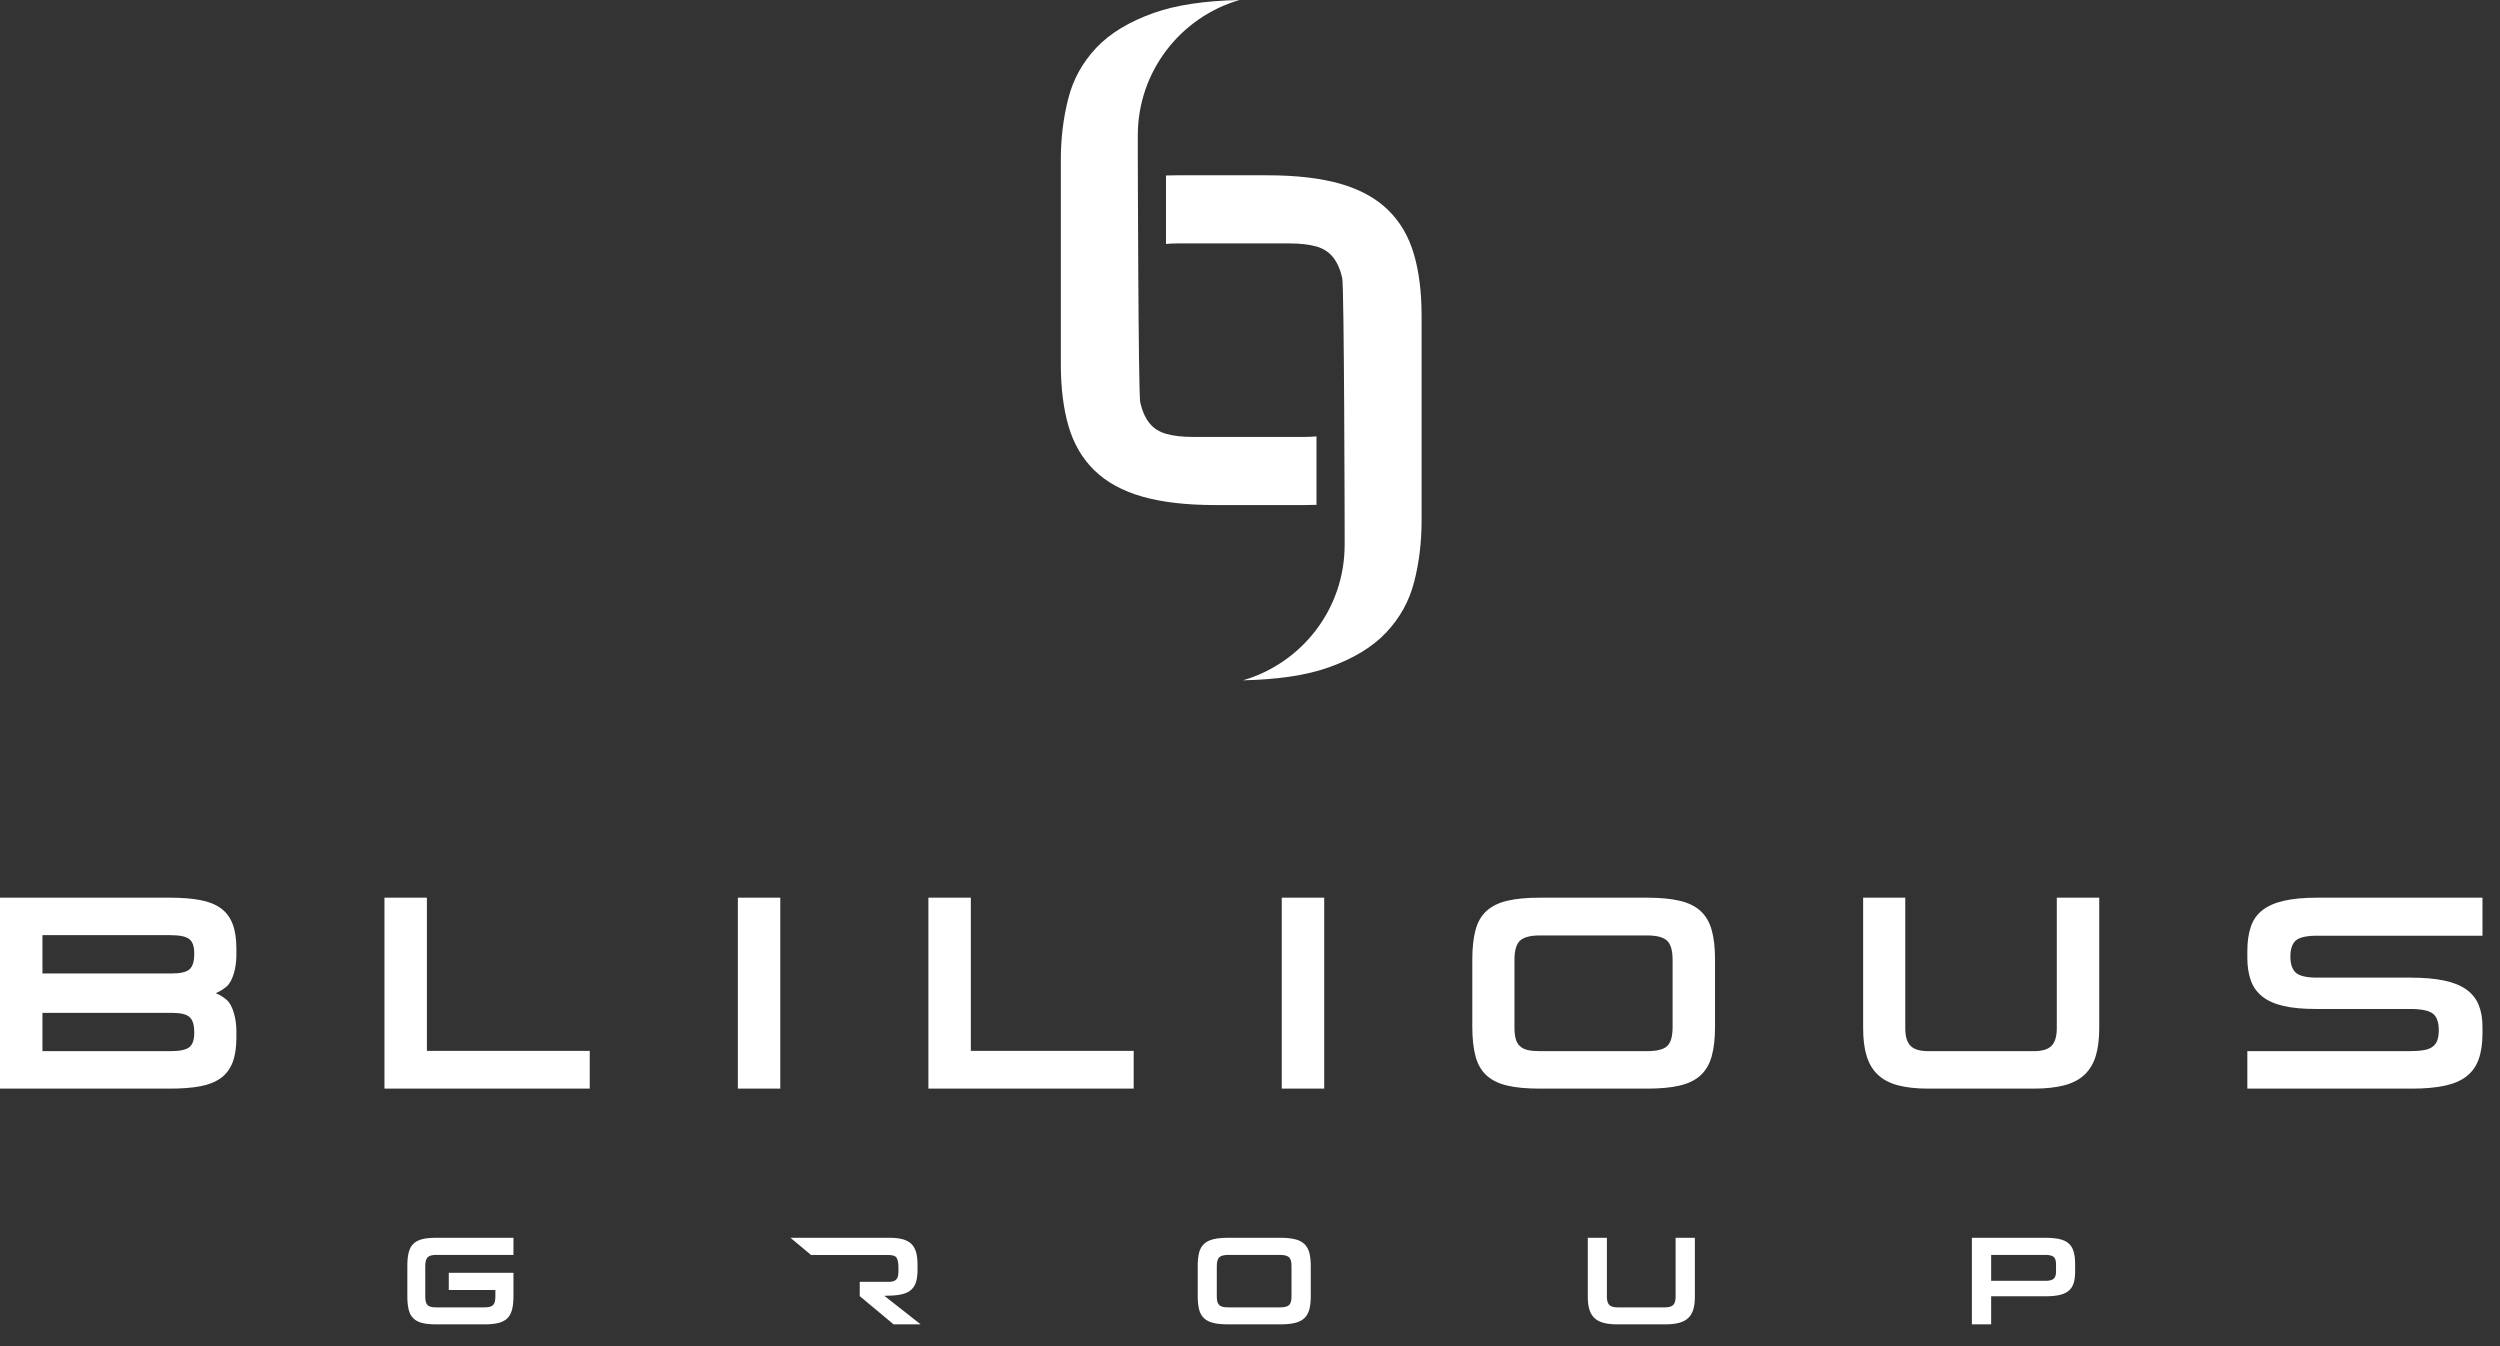 <svg xmlns="http://www.w3.org/2000/svg" width="78" height="42" viewBox="0 0 78 42" fill="none"><rect x="0" y="0" width="78" height="42" fill="#333333" stroke="none"/><path d="M44.112 7.923C44.274 8.472 44.354 9.12 44.354 9.867V16.244C44.354 16.908 44.278 17.544 44.124 18.147C43.97 18.752 43.678 19.281 43.247 19.736C42.817 20.191 42.217 20.554 41.448 20.825C40.75 21.072 39.858 21.203 38.78 21.226C40.613 20.694 41.953 19.005 41.953 17C41.953 16.901 41.951 16.6 41.953 16.545C41.953 16.545 41.939 8.946 41.878 8.674C41.816 8.403 41.719 8.186 41.589 8.023C41.458 7.86 41.281 7.748 41.059 7.687C40.836 7.626 40.563 7.595 40.239 7.595H36.737C36.609 7.595 36.491 7.601 36.379 7.611V5.475C36.496 5.472 36.614 5.469 36.737 5.469H39.532C40.44 5.469 41.201 5.557 41.816 5.733C42.431 5.91 42.927 6.181 43.304 6.548C43.681 6.914 43.95 7.373 44.112 7.923ZM40.716 15.758C40.839 15.758 40.956 15.755 41.074 15.751V13.615C40.962 13.625 40.844 13.632 40.716 13.632H37.213C36.89 13.632 36.617 13.601 36.394 13.539C36.171 13.478 35.994 13.366 35.864 13.203C35.733 13.041 35.637 12.824 35.575 12.552C35.514 12.281 35.499 4.681 35.499 4.681C35.502 4.626 35.499 4.325 35.499 4.226C35.499 2.221 36.84 0.533 38.672 0C37.594 0.023 36.702 0.155 36.004 0.401C35.236 0.673 34.636 1.035 34.205 1.49C33.775 1.946 33.482 2.475 33.329 3.079C33.175 3.683 33.098 4.318 33.098 4.983V11.359C33.098 12.106 33.179 12.754 33.34 13.304C33.502 13.854 33.771 14.312 34.148 14.678C34.525 15.045 35.021 15.316 35.636 15.493C36.251 15.669 37.013 15.758 37.92 15.758H40.716ZM23.021 33.965H24.345V28.008H23.021V33.965ZM53.406 29.021C53.475 29.269 53.509 29.575 53.509 29.939V32.034C53.509 32.398 53.475 32.704 53.406 32.952C53.338 33.2 53.221 33.399 53.058 33.55C52.895 33.7 52.677 33.807 52.406 33.87C52.135 33.934 51.799 33.965 51.401 33.965H48.045C47.633 33.965 47.293 33.934 47.025 33.87C46.757 33.807 46.541 33.7 46.377 33.55C46.214 33.399 46.1 33.2 46.035 32.952C45.969 32.704 45.936 32.398 45.936 32.034V29.939C45.936 29.575 45.969 29.269 46.035 29.021C46.1 28.773 46.214 28.574 46.377 28.424C46.541 28.274 46.757 28.167 47.025 28.104C47.293 28.04 47.633 28.008 48.045 28.008H51.401C51.799 28.008 52.135 28.04 52.406 28.104C52.677 28.167 52.895 28.274 53.058 28.424C53.221 28.574 53.338 28.773 53.406 29.021ZM52.185 29.948C52.185 29.653 52.126 29.453 52.009 29.346C51.891 29.239 51.685 29.186 51.391 29.186H48.045C47.751 29.186 47.545 29.239 47.427 29.346C47.31 29.453 47.251 29.653 47.251 29.948V32.043C47.251 32.193 47.264 32.316 47.29 32.411C47.316 32.506 47.36 32.583 47.422 32.64C47.484 32.698 47.566 32.739 47.667 32.762C47.769 32.785 47.895 32.796 48.045 32.796H51.391C51.691 32.796 51.899 32.744 52.013 32.64C52.128 32.537 52.185 32.337 52.185 32.043V29.948ZM7.257 28.826C7.335 29.031 7.375 29.287 7.375 29.593V29.809C7.375 30.167 7.273 30.605 7.07 30.779C6.969 30.865 6.856 30.935 6.732 30.987C6.856 31.039 6.969 31.108 7.07 31.194C7.273 31.367 7.375 31.806 7.375 32.164V32.38C7.375 32.687 7.335 32.942 7.257 33.147C7.178 33.352 7.056 33.515 6.889 33.636C6.722 33.757 6.508 33.843 6.247 33.892C5.985 33.941 5.674 33.965 5.315 33.965H0V28.008H5.315C5.674 28.008 5.985 28.033 6.247 28.082C6.508 28.131 6.722 28.216 6.889 28.337C7.056 28.458 7.178 28.621 7.257 28.826ZM6.06 32.199C6.06 31.979 6.013 31.825 5.918 31.736C5.823 31.646 5.638 31.601 5.364 31.601H1.324V32.796H5.315C5.609 32.796 5.807 32.755 5.908 32.671C6.01 32.587 6.06 32.444 6.06 32.242V32.199ZM6.06 29.731C6.06 29.529 6.01 29.386 5.908 29.302C5.807 29.219 5.609 29.177 5.315 29.177H1.324V30.372H5.364C5.638 30.372 5.823 30.327 5.918 30.238C6.013 30.148 6.06 29.994 6.06 29.774V29.731ZM72.294 29.194H77.453V28.008H72.294C71.882 28.008 71.537 28.04 71.26 28.104C70.981 28.167 70.758 28.265 70.588 28.398C70.418 28.53 70.296 28.703 70.225 28.917C70.153 29.13 70.117 29.382 70.117 29.675V29.882C70.117 30.152 70.153 30.388 70.225 30.588C70.296 30.79 70.416 30.958 70.583 31.09C70.749 31.223 70.969 31.321 71.24 31.385C71.511 31.448 71.85 31.48 72.255 31.48H75.197C75.543 31.48 75.779 31.528 75.903 31.623C76.027 31.718 76.09 31.89 76.09 32.138C76.09 32.265 76.075 32.37 76.046 32.454C76.016 32.538 75.967 32.606 75.898 32.658C75.83 32.71 75.734 32.746 75.614 32.766C75.493 32.786 75.344 32.796 75.167 32.796H70.117V33.965H75.256C75.654 33.965 75.995 33.935 76.276 33.874C76.557 33.814 76.784 33.716 76.958 33.58C77.131 33.444 77.257 33.267 77.335 33.047C77.414 32.828 77.453 32.56 77.453 32.242V32.034C77.453 31.775 77.414 31.548 77.335 31.355C77.257 31.162 77.129 31.001 76.953 30.874C76.776 30.747 76.544 30.653 76.256 30.593C75.968 30.532 75.615 30.502 75.197 30.502H72.294C71.967 30.502 71.747 30.451 71.632 30.35C71.518 30.249 71.46 30.08 71.46 29.844C71.46 29.607 71.518 29.44 71.632 29.341C71.747 29.243 71.967 29.194 72.294 29.194ZM28.071 40.395C28.202 40.373 28.308 40.332 28.391 40.272C28.474 40.212 28.535 40.129 28.572 40.025C28.608 39.92 28.627 39.785 28.627 39.62V39.455C28.627 39.303 28.612 39.174 28.581 39.066C28.549 38.959 28.5 38.872 28.432 38.807C28.363 38.742 28.273 38.694 28.163 38.664C28.051 38.634 27.914 38.619 27.751 38.619H24.663L25.307 39.157H27.733C27.864 39.157 27.946 39.189 27.98 39.253C28.014 39.317 28.031 39.415 28.031 39.545V39.675C28.031 39.793 28.008 39.875 27.962 39.922C27.916 39.969 27.84 39.993 27.733 39.993H26.824V40.439L27.88 41.32H28.725L27.591 40.429C27.781 40.429 27.941 40.418 28.071 40.395ZM13.172 38.662C13.058 38.691 12.966 38.739 12.897 38.807C12.827 38.875 12.778 38.966 12.751 39.078C12.723 39.191 12.709 39.33 12.709 39.494V40.445C12.709 40.61 12.723 40.748 12.751 40.861C12.778 40.973 12.827 41.064 12.897 41.132C12.966 41.2 13.058 41.248 13.172 41.277C13.287 41.306 13.431 41.32 13.607 41.32H15.122C15.292 41.32 15.434 41.306 15.55 41.277C15.665 41.248 15.758 41.2 15.828 41.132C15.897 41.064 15.946 40.973 15.976 40.861C16.005 40.748 16.02 40.61 16.02 40.445V39.711H14.002V40.248H15.456V40.449C15.456 40.582 15.431 40.672 15.383 40.72C15.334 40.767 15.246 40.79 15.118 40.79H13.607C13.542 40.79 13.489 40.785 13.446 40.774C13.403 40.764 13.368 40.746 13.341 40.72C13.315 40.694 13.296 40.659 13.285 40.615C13.274 40.572 13.268 40.517 13.268 40.449V39.498C13.268 39.365 13.294 39.274 13.344 39.225C13.394 39.177 13.481 39.153 13.607 39.153L16.02 39.154V38.619H13.607C13.431 38.619 13.287 38.633 13.172 38.662ZM13.319 28.008H11.995V33.965H18.4V32.788H13.319V28.008ZM52.279 40.464C52.279 40.579 52.255 40.662 52.206 40.713C52.157 40.764 52.073 40.79 51.955 40.79H50.46C50.342 40.79 50.258 40.764 50.209 40.713C50.16 40.662 50.135 40.579 50.135 40.464V38.619H49.539V40.464C49.539 40.619 49.556 40.749 49.588 40.857C49.621 40.964 49.674 41.053 49.746 41.122C49.819 41.191 49.914 41.242 50.031 41.273C50.148 41.305 50.291 41.32 50.46 41.32H51.955C52.124 41.32 52.267 41.305 52.386 41.273C52.505 41.242 52.6 41.191 52.673 41.122C52.746 41.053 52.798 40.964 52.831 40.857C52.864 40.749 52.88 40.619 52.88 40.464V38.619H52.279V40.464ZM39.991 33.965H41.315V28.008H39.991V33.965ZM64.697 39.047C64.728 39.151 64.744 39.282 64.744 39.439V39.683C64.744 39.822 64.728 39.94 64.697 40.036C64.666 40.133 64.615 40.212 64.544 40.272C64.472 40.332 64.377 40.376 64.259 40.403C64.14 40.431 63.994 40.444 63.819 40.444H62.124V41.32H61.523V38.619H63.819C63.994 38.619 64.14 38.633 64.259 38.66C64.377 38.687 64.472 38.733 64.544 38.796C64.615 38.858 64.666 38.942 64.697 39.047ZM64.148 39.439C64.148 39.332 64.123 39.257 64.075 39.215C64.026 39.174 63.94 39.153 63.819 39.153H62.124V39.962H63.819C63.94 39.962 64.026 39.94 64.075 39.897C64.123 39.853 64.148 39.783 64.148 39.687V39.439ZM64.172 32.078C64.172 32.332 64.118 32.515 64.01 32.627C63.902 32.74 63.718 32.796 63.456 32.796H60.16C59.899 32.796 59.714 32.74 59.606 32.627C59.498 32.515 59.444 32.332 59.444 32.078V28.008H58.13V32.078C58.13 32.418 58.166 32.707 58.238 32.944C58.31 33.18 58.425 33.375 58.586 33.528C58.746 33.681 58.955 33.792 59.214 33.861C59.472 33.93 59.788 33.965 60.16 33.965H63.456C63.829 33.965 64.146 33.93 64.408 33.861C64.669 33.792 64.88 33.681 65.04 33.528C65.2 33.375 65.317 33.18 65.388 32.944C65.46 32.707 65.496 32.418 65.496 32.078V28.008H64.172V32.078ZM40.849 39.078C40.88 39.191 40.896 39.33 40.896 39.494V40.444C40.896 40.61 40.88 40.748 40.849 40.861C40.818 40.973 40.765 41.064 40.691 41.132C40.617 41.2 40.519 41.248 40.395 41.277C40.273 41.306 40.12 41.32 39.94 41.32H38.325C38.138 41.32 37.984 41.306 37.862 41.277C37.741 41.248 37.643 41.2 37.569 41.132C37.494 41.064 37.443 40.973 37.413 40.861C37.384 40.748 37.369 40.61 37.369 40.444V39.494C37.369 39.33 37.384 39.191 37.413 39.078C37.443 38.966 37.494 38.875 37.569 38.807C37.643 38.739 37.741 38.691 37.862 38.662C37.984 38.633 38.138 38.619 38.325 38.619H39.94C40.12 38.619 40.273 38.633 40.395 38.662C40.519 38.691 40.617 38.739 40.691 38.807C40.765 38.875 40.818 38.966 40.849 39.078ZM40.295 39.498C40.295 39.365 40.269 39.274 40.216 39.225C40.162 39.177 40.069 39.153 39.935 39.153H38.325C38.191 39.153 38.098 39.177 38.044 39.225C37.991 39.274 37.964 39.365 37.964 39.498V40.449C37.964 40.517 37.971 40.572 37.982 40.615C37.994 40.659 38.014 40.694 38.042 40.72C38.071 40.746 38.108 40.764 38.154 40.774C38.199 40.785 38.257 40.79 38.325 40.79H39.935C40.072 40.79 40.166 40.767 40.218 40.72C40.27 40.672 40.295 40.582 40.295 40.449V39.498ZM30.29 28.008H28.966V33.965H35.371V32.788H30.29V28.008Z" fill="white"></path></svg>